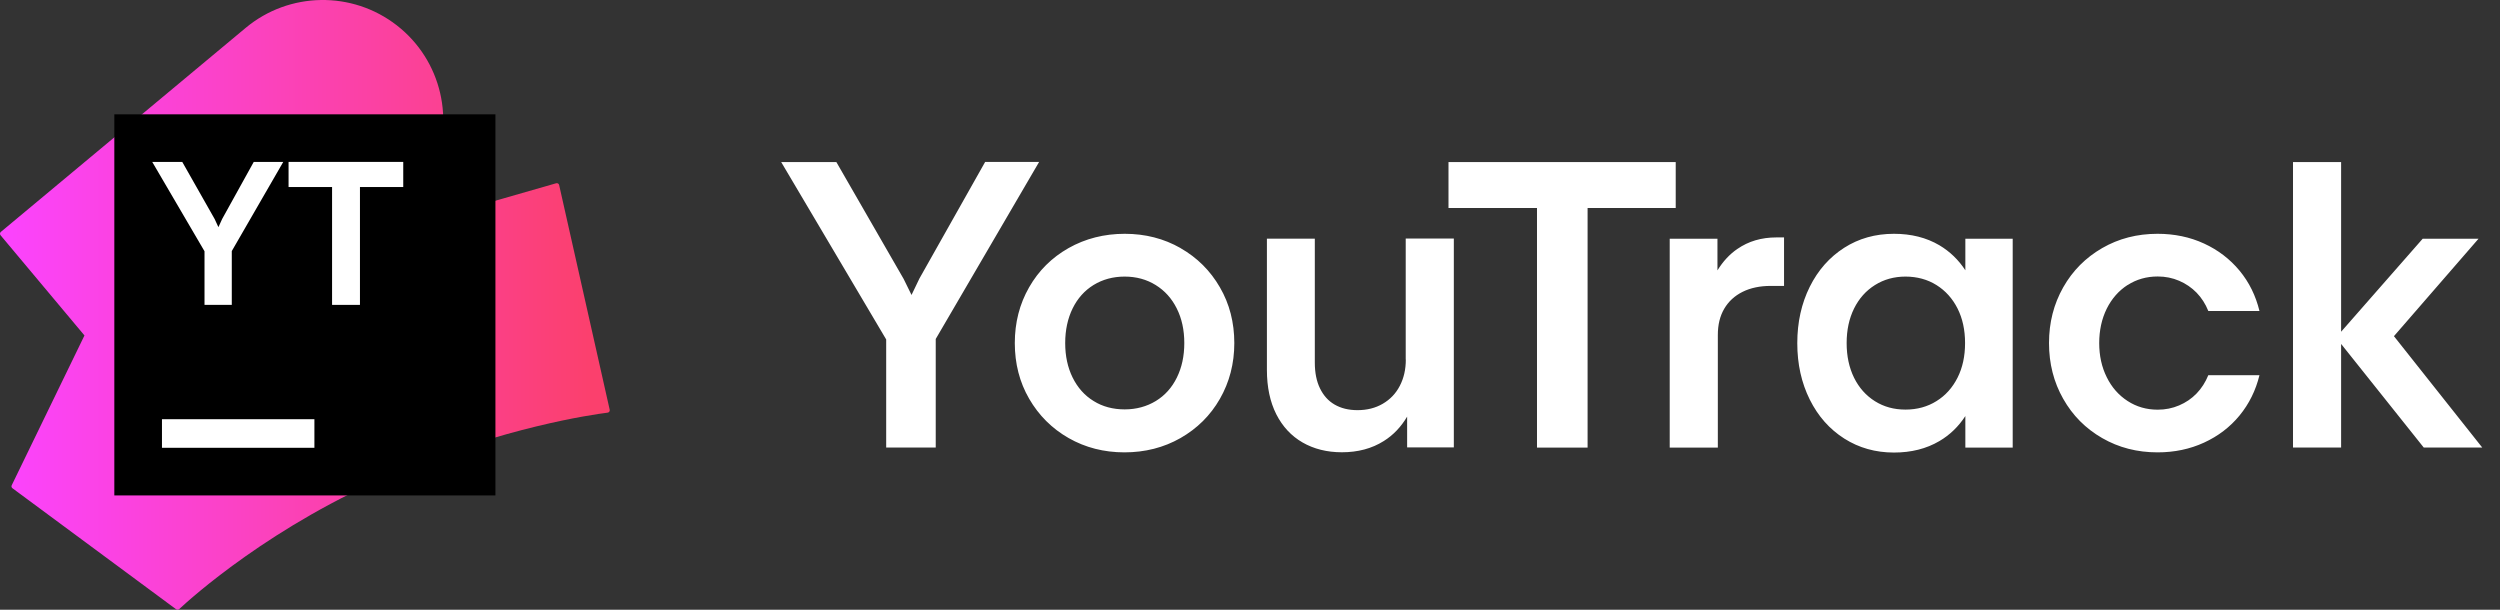 <svg width="164" height="40" viewBox="0 0 164 40" fill="none" xmlns="http://www.w3.org/2000/svg">
  <rect x="0" y="0" width="164" height="40" fill="#333333" stroke="none"/>
  <g clip-path="url(#clip0_12992_3409)">
    <path d="M64.621 10.631L60.315 18.269L59.796 19.35L59.277 18.294L54.865 10.631H51.246L58.134 22.269V29.356H61.384V22.237L68.165 10.625H64.621V10.631ZM77.446 16.275C76.352 15.65 75.127 15.337 73.784 15.337C72.44 15.337 71.202 15.65 70.096 16.275C68.996 16.9 68.133 17.756 67.508 18.85C66.883 19.944 66.571 21.162 66.571 22.506C66.571 23.85 66.883 25.075 67.515 26.162C68.146 27.25 69.008 28.112 70.102 28.737C71.196 29.362 72.421 29.675 73.765 29.675C75.109 29.675 76.346 29.362 77.44 28.737C78.534 28.112 79.402 27.256 80.027 26.162C80.652 25.069 80.971 23.85 80.971 22.506C80.971 21.162 80.659 19.937 80.027 18.85C79.396 17.756 78.534 16.9 77.44 16.275H77.446ZM77.202 24.769C76.877 25.431 76.415 25.944 75.821 26.306C75.221 26.669 74.54 26.856 73.777 26.856C73.015 26.856 72.327 26.675 71.74 26.306C71.146 25.944 70.69 25.425 70.365 24.769C70.04 24.112 69.877 23.356 69.877 22.506C69.877 21.656 70.04 20.894 70.365 20.231C70.69 19.569 71.152 19.056 71.74 18.694C72.334 18.331 73.015 18.144 73.777 18.144C74.54 18.144 75.221 18.331 75.815 18.7C76.409 19.069 76.871 19.581 77.196 20.237C77.527 20.894 77.69 21.65 77.69 22.506C77.69 23.362 77.527 24.106 77.202 24.769ZM92.221 23.594C92.221 24.237 92.09 24.806 91.827 25.312C91.565 25.819 91.19 26.206 90.709 26.487C90.227 26.769 89.671 26.906 89.052 26.906C88.465 26.906 87.965 26.781 87.546 26.537C87.127 26.294 86.815 25.937 86.59 25.475C86.365 25.012 86.252 24.45 86.252 23.787V15.656H83.109V24.269C83.109 25.394 83.315 26.362 83.721 27.169C84.133 27.981 84.709 28.6 85.446 29.025C86.183 29.45 87.046 29.669 88.027 29.669C89.077 29.669 89.996 29.425 90.777 28.931C91.409 28.537 91.915 27.994 92.308 27.331V29.35H95.371V15.65H92.215V23.581L92.221 23.594ZM109.921 10.631H95.021V13.644H100.827V29.362H104.146V13.644H109.927V10.631H109.921ZM113.977 16.325C113.458 16.681 113.021 17.156 112.665 17.737V15.662H109.533V29.362H112.69V21.969C112.69 21.306 112.827 20.737 113.108 20.256C113.39 19.775 113.79 19.406 114.315 19.144C114.833 18.887 115.452 18.756 116.152 18.756H117.033V15.575H116.527C115.552 15.575 114.702 15.825 113.971 16.331L113.977 16.325ZM128.927 17.731C128.483 17.05 127.915 16.5 127.221 16.087C126.371 15.587 125.377 15.337 124.246 15.337C123.021 15.337 121.933 15.644 120.977 16.256C120.021 16.869 119.265 17.719 118.721 18.812C118.177 19.906 117.902 21.137 117.902 22.512C117.902 23.887 118.177 25.119 118.721 26.212C119.265 27.306 120.021 28.156 120.983 28.769C121.946 29.381 123.033 29.687 124.246 29.687C125.377 29.687 126.371 29.437 127.221 28.937C127.915 28.531 128.483 27.975 128.927 27.294V29.362H132.033V15.662H128.927V17.731ZM128.415 24.775C128.083 25.431 127.627 25.944 127.033 26.312C126.446 26.681 125.765 26.869 125.002 26.869C124.24 26.869 123.583 26.687 122.996 26.319C122.408 25.95 121.952 25.437 121.627 24.781C121.302 24.119 121.14 23.362 121.14 22.506C121.14 21.65 121.302 20.894 121.627 20.237C121.952 19.581 122.408 19.069 122.996 18.7C123.583 18.331 124.252 18.144 125.002 18.144C125.752 18.144 126.446 18.331 127.033 18.7C127.621 19.069 128.083 19.581 128.415 20.237C128.746 20.894 128.908 21.65 128.908 22.506C128.908 23.362 128.746 24.119 128.415 24.775ZM139.571 18.7C140.152 18.325 140.815 18.137 141.546 18.137C142.046 18.137 142.515 18.231 142.952 18.419C143.39 18.606 143.771 18.869 144.096 19.2C144.421 19.537 144.677 19.931 144.865 20.4H148.221C147.977 19.4 147.546 18.519 146.915 17.756C146.283 16.994 145.508 16.4 144.583 15.975C143.658 15.55 142.64 15.337 141.533 15.337C140.196 15.337 138.983 15.65 137.902 16.275C136.821 16.9 135.965 17.756 135.346 18.85C134.727 19.944 134.415 21.162 134.415 22.506C134.415 23.85 134.727 25.075 135.346 26.162C135.965 27.256 136.815 28.112 137.902 28.737C138.983 29.362 140.196 29.675 141.533 29.675C142.64 29.675 143.658 29.462 144.583 29.037C145.508 28.612 146.29 28.019 146.915 27.256C147.54 26.494 147.977 25.612 148.221 24.612H144.865C144.677 25.075 144.421 25.475 144.096 25.812C143.771 26.15 143.39 26.406 142.952 26.594C142.515 26.781 142.046 26.875 141.546 26.875C140.815 26.875 140.158 26.687 139.571 26.306C138.983 25.925 138.527 25.406 138.202 24.744C137.871 24.081 137.708 23.331 137.708 22.506C137.708 21.681 137.871 20.919 138.202 20.25C138.533 19.587 138.99 19.069 139.571 18.694V18.7ZM157.04 22.056L162.59 15.662H158.927L153.577 21.762V10.631H150.421V29.356H153.577V22.562L158.996 29.356H162.833L157.04 22.05V22.056Z" fill="white"/>
    <path d="M0.816 32.028C0.756 31.983 0.736 31.902 0.769 31.834L5.541 22.006L0.036 15.432C-0.019 15.366 -0.01 15.267 0.056 15.212L16.112 1.832C18.968 -0.549 23.104 -0.616 26.039 1.67C28.973 3.955 29.91 7.975 28.287 11.317L26.538 14.921C27.22 14.693 27.895 14.484 28.563 14.297L36.484 12.022C36.571 11.997 36.661 12.05 36.68 12.138L39.996 26.878C40.016 26.97 39.955 27.059 39.862 27.07C38.811 27.203 33.076 28.027 25.936 31.026C17.847 34.424 12.508 39.253 11.752 39.959C11.696 40.011 11.614 40.013 11.553 39.968L0.816 32.028Z" fill="url(#paint0_linear_12992_3409)"/>
    <path d="M32.5 7.5H7.5V32.5H32.5V7.5Z" fill="black"/>
    <path d="M13.416 16.483L9.986 10.621H11.956L14.08 14.366L14.328 14.902L14.576 14.359L16.646 10.621H18.582L15.205 16.47V20H13.416V16.483Z" fill="white"/>
    <path d="M20.625 27.5H10.625V29.375H20.625V27.5Z" fill="white"/>
    <path d="M26.453 10.621H18.93L18.93 12.269H21.784V20H23.613V12.269H26.453V10.621Z" fill="white"/>
  </g>
  <defs>
    <linearGradient id="paint0_linear_12992_3409" x1="-0.064" y1="20" x2="40.033" y2="20" gradientUnits="userSpaceOnUse">
      <stop stop-color="#FB43FF"/>
      <stop offset="0.97" stop-color="#FB406D"/>
    </linearGradient>
    <clipPath id="clip0_12992_3409">
      <rect width="163.125" height="40" fill="white"/>
    </clipPath>
  </defs>
</svg>